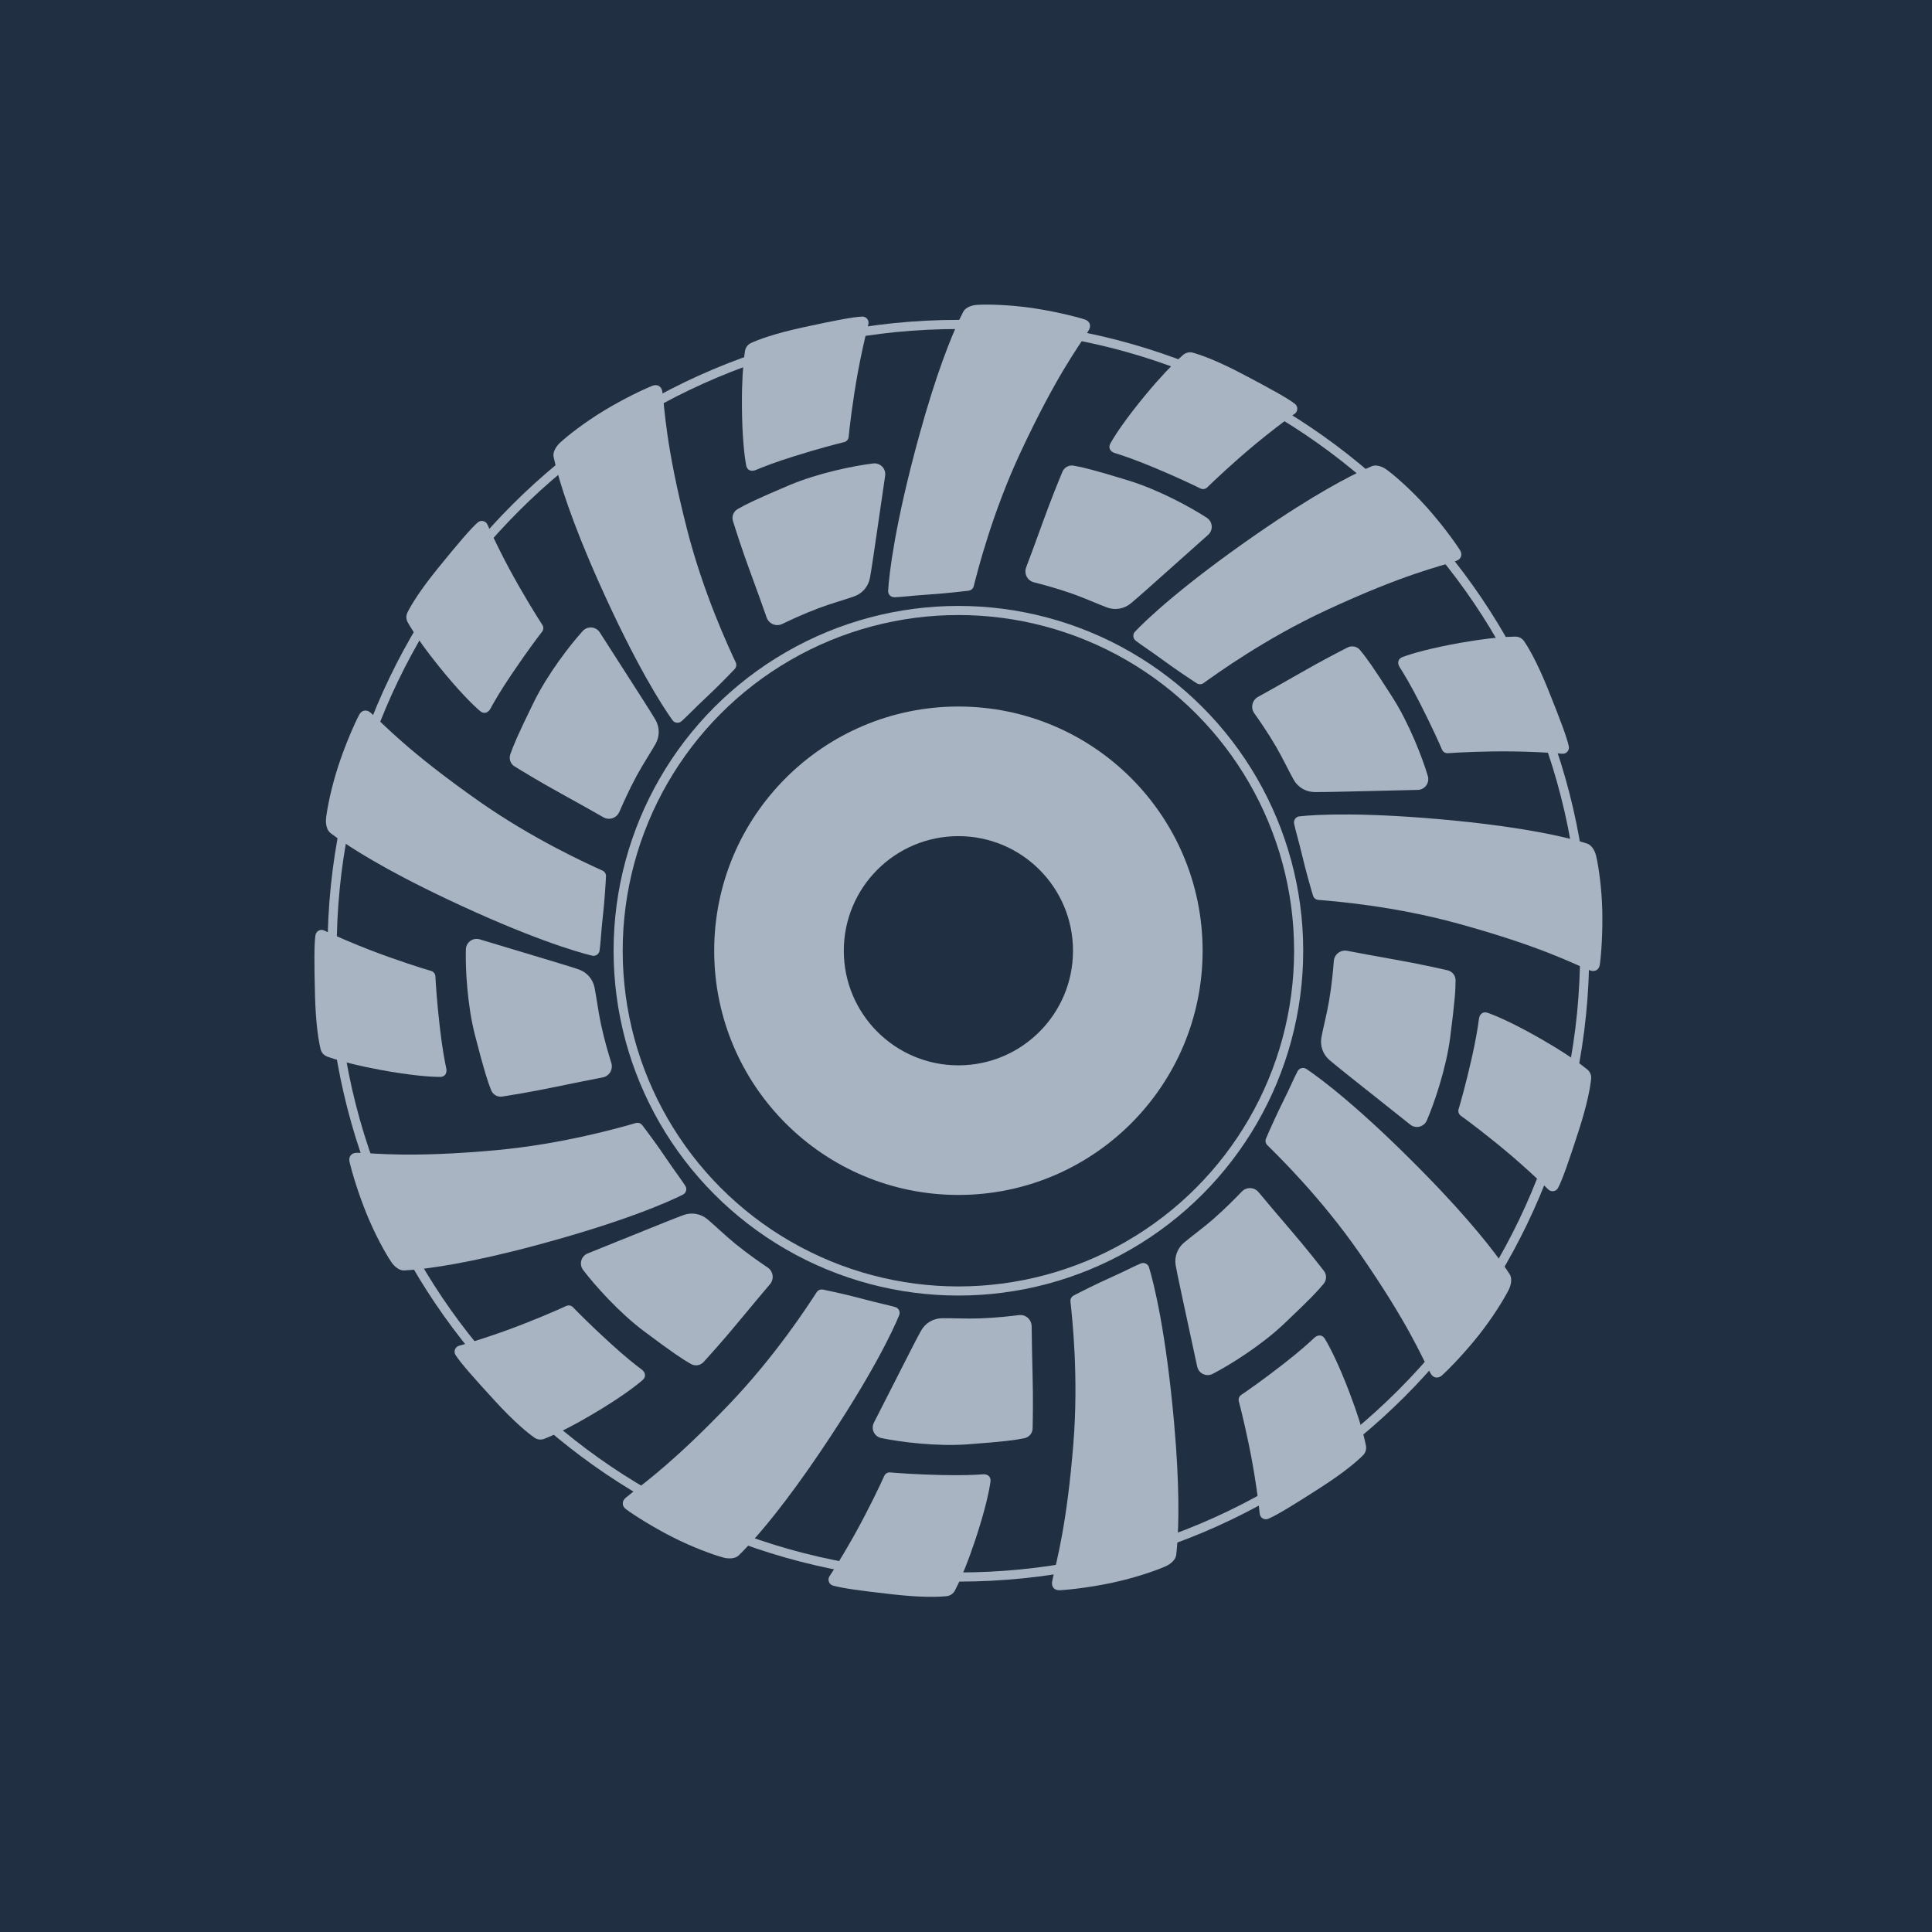 <?xml version="1.0" encoding="UTF-8"?>
<svg id="Lag_1" xmlns="http://www.w3.org/2000/svg" viewBox="0 0 600 600">
  <defs>
    <style>
      .cls-1 {
        fill: #212f43;
        stroke: #212f43;
        stroke-width: 1.42px;
      }

      .cls-1, .cls-2 {
        stroke-miterlimit: 10;
      }

      .cls-2 {
        fill: none;
        stroke: #a9b4c2;
        stroke-width: 2.83px;
      }

      .cls-3 {
        fill: #a9b4c2;
      }
    </style>
  </defs>
  <rect class="cls-1" x="-2.61" y="-.82" width="605" height="605"/>
  <g>
    <g>
      <path class="cls-3" d="M102.64,258.72c.43.33.97.73,1.62,1.19,4.63,3.32,14.93,10,34.31,19.19,25.55,12.12,40.33,16.49,45.32,17.69,1.08.26,2.14-.46,2.31-1.56.31-2.06.49-5.82.93-9.79.63-5.55.95-10.89,1.07-13.27.04-.77-.39-1.48-1.09-1.8-4.47-2.03-21.47-9.65-38.56-21.68-22.04-15.5-29.36-23.75-33.3-27.21-.07-.06-.15-.13-.22-.19-1.24-1.06-2.73-.74-3.47.67-1.54,2.93-4.24,9.11-6.34,15.43-2.25,6.77-3.59,13.42-3.95,16.7-.2,1.78.2,3.72,1.37,4.61Z"/>
      <path class="cls-3" d="M136.62,334.46c1.77,0,2.24-1.42,1.98-2.63-.5-2.31-1.27-6.44-1.98-12.56-.94-8.13-1.28-13.66-1.4-16.05-.04-.79-.58-1.47-1.34-1.69-2.51-.72-10.91-3.37-19.03-6.51-4.87-1.88-10.36-4.25-13.53-5.75-.21-.1-.41-.2-.6-.29-1.18-.57-2.56.16-2.75,1.45-.42,2.85-.4,8.88-.14,18.81.24,9.13,1.16,14.23,1.74,16.6.26,1.07,1.04,1.92,2.07,2.3.61.22,1.42.5,2.43.81,2.86.89,7.38,2.08,14,3.3,9.5,1.75,15.47,2.19,18.55,2.19Z"/>
      <path class="cls-3" d="M184.64,306.68c-.53-2.63-2.41-4.77-4.95-5.63-2.95-1-8.33-2.59-14.16-4.35-7.83-2.37-13.24-3.99-16.55-4.98-2.11-.63-4.24.91-4.3,3.11-.17,5.73.4,17.25,2.85,26.74,2.86,11.06,3.92,14.29,5,17,.55,1.39,1.99,2.21,3.46,1.97,2.9-.46,8.71-1.38,16.13-2.92,6.67-1.38,11.83-2.4,15.06-3.02,2.04-.39,3.29-2.47,2.68-4.46-.79-2.58-2.12-6.9-3.23-12.09-.85-3.96-1.42-8.56-1.99-11.36Z"/>
      <path class="cls-3" d="M172.44,144.13c1.4,5.63,4.9,17.35,13.51,36.64,11.52,25.82,19.9,38.76,22.91,42.91.65.9,1.93,1.04,2.77.32,1.58-1.37,4.15-4.1,7.08-6.83,4.09-3.81,7.81-7.66,9.44-9.38.53-.56.66-1.38.34-2.07-2.08-4.45-10.02-21.3-15.18-41.55-6.65-26.09-6.84-37.12-7.59-42.32-.01-.1-.03-.2-.04-.29-.25-1.61-1.59-2.34-3.07-1.75-3.07,1.22-9.14,4.16-14.85,7.6-6.11,3.68-11.45,7.86-13.87,10.11-1.31,1.23-2.27,2.96-1.96,4.39.13.59.3,1.33.51,2.21Z"/>
      <path class="cls-3" d="M128.25,195.97c1.62,2.53,4.21,6.22,8.17,11.12,6.07,7.51,10.33,11.73,12.66,13.73,1.34,1.15,2.62.38,3.21-.71,1.12-2.08,3.22-5.72,6.67-10.82,4.58-6.78,7.92-11.21,9.38-13.1.49-.63.52-1.49.08-2.15-1.44-2.18-6.1-9.66-10.22-17.32-2.39-4.44-4.92-9.59-6.38-12.83-.15-.33-.29-.66-.42-.95-.52-1.2-2.05-1.55-3.03-.69-2.17,1.89-6.08,6.48-12.35,14.2-5.76,7.09-8.38,11.56-9.47,13.74-.49.98-.46,2.14.08,3.09.38.67.91,1.57,1.64,2.7Z"/>
      <path class="cls-3" d="M192.33,252.18c1.08-2.47,2.88-6.62,5.41-11.29,1.93-3.57,4.49-7.43,5.88-9.92,1.3-2.34,1.27-5.19-.1-7.5-1.59-2.68-4.64-7.39-7.92-12.52-4.41-6.89-7.46-11.65-9.33-14.55-1.19-1.85-3.81-2.07-5.29-.44-3.86,4.24-10.92,13.36-15.23,22.16-5.03,10.26-6.32,13.41-7.27,16.16-.49,1.41.07,2.97,1.35,3.75,2.5,1.54,7.51,4.61,14.15,8.27,5.97,3.29,10.54,5.87,13.4,7.51,1.81,1.03,4.11.27,4.94-1.64Z"/>
      <path class="cls-3" d="M277.77,185.49c2.09-.06,5.81-.54,9.8-.79,5.57-.35,10.89-.97,13.25-1.26.76-.09,1.39-.64,1.58-1.39,1.21-4.76,5.76-22.82,14.62-41.75,11.07-23.66,17.85-32.51,20.72-37.12.14-.23.28-.45.41-.67.83-1.41.26-2.81-1.27-3.3-3.15-1-9.71-2.58-16.3-3.55-7.06-1.03-13.84-1.19-17.14-.98-1.79.11-3.63.85-4.3,2.15-.3.58-.67,1.32-1.1,2.23-2.52,5.32-7.19,16.57-12.71,36.7-7.47,27.27-9.21,42.59-9.51,47.71-.07,1.11.83,2.03,1.94,2Z"/>
      <path class="cls-3" d="M231.73,144.53c.33,1.74,1.81,1.93,2.95,1.45,2.17-.92,6.09-2.46,11.96-4.29,7.81-2.44,13.18-3.82,15.51-4.38.77-.19,1.33-.84,1.41-1.63.23-2.6,1.26-11.35,2.83-19.92.97-5.31,2.32-11.36,3.2-14.69.03-.1.06-.22.08-.32.34-1.26-.63-2.49-1.94-2.43-2.87.12-8.8,1.27-18.51,3.38-8.93,1.95-13.76,3.8-15.98,4.82-1,.46-1.69,1.38-1.87,2.46-.07.45-.15.99-.23,1.63-.37,2.9-.77,7.82-.73,15.28.06,9.66.75,15.61,1.32,18.63Z"/>
      <path class="cls-3" d="M232.89,177.33c2.35,6.39,4.11,11.35,5.2,14.46.69,1.96,2.93,2.9,4.81,2,2.43-1.16,6.52-3.11,11.49-4.97,3.79-1.43,8.26-2.66,10.94-3.63,2.52-.91,4.36-3.09,4.84-5.72.56-3.06,1.34-8.62,2.23-14.64,1.19-8.09,2-13.69,2.49-17.1.31-2.18-1.52-4.06-3.71-3.8-5.69.67-17.01,2.93-26.03,6.74-10.52,4.45-13.56,5.98-16.08,7.44-1.29.75-1.89,2.29-1.44,3.72.88,2.8,2.65,8.41,5.26,15.52Z"/>
      <path class="cls-3" d="M352.48,196.17c-.76.81-.67,2.09.2,2.78,1.63,1.3,4.8,3.33,8.02,5.7,4.5,3.31,8.97,6.26,10.96,7.55.65.42,1.48.4,2.1-.05,3.99-2.86,19.08-13.78,38.03-22.59,24.65-11.46,35.43-13.62,40.33-15.32.05-.02.1-.03.14-.05,1.54-.54,2-1.99,1.15-3.34-1.77-2.79-5.78-8.22-10.21-13.19-4.75-5.33-9.84-9.81-12.5-11.76-1.45-1.06-3.32-1.68-4.68-1.11-.45.19-1,.43-1.63.71-5.09,2.29-16.08,7.87-33.97,20.24-23.25,16.09-34.42,26.71-37.95,30.44Z"/>
      <path class="cls-3" d="M346.19,140.69c2.26.69,6.24,2.03,11.93,4.4,7.55,3.15,12.55,5.55,14.69,6.61.71.35,1.56.21,2.12-.35,1.85-1.84,8.26-7.88,14.97-13.44,4.06-3.37,8.86-7.05,11.7-9.07.16-.11.31-.22.46-.32,1.07-.75,1.11-2.31.08-3.11-2.28-1.76-7.56-4.68-16.35-9.3-8.09-4.25-12.99-5.93-15.34-6.58-1.06-.29-2.19-.03-3.02.69-.36.31-.78.69-1.28,1.15-2.15,1.99-5.61,5.5-10.33,11.19-6.16,7.44-9.46,12.44-10.96,15.12-.87,1.54.15,2.65,1.33,3.01Z"/>
      <path class="cls-3" d="M343.79,188.66c2.52.92,5.32.44,7.39-1.27,2.4-1.99,6.57-5.74,11.12-9.79,6.11-5.44,10.33-9.2,12.9-11.5,1.64-1.47,1.44-4.08-.4-5.29-4.79-3.14-14.91-8.69-24.27-11.56-10.92-3.35-14.23-4.13-17.1-4.64-1.47-.26-2.92.54-3.49,1.92-1.12,2.71-3.38,8.15-5.95,15.27-2.31,6.41-4.14,11.33-5.31,14.42-.73,1.95.38,4.1,2.4,4.62,2.61.67,6.99,1.81,12,3.57,3.82,1.35,8.04,3.27,10.72,4.25Z"/>
      <path class="cls-3" d="M497.61,282.91c-.17-7.13-1.15-13.84-1.91-17.06-.41-1.75-1.44-3.43-2.84-3.88-.49-.16-1.1-.34-1.81-.55-5.42-1.56-17.39-4.4-38.88-6.53-28.14-2.79-43.53-1.93-48.63-1.37-1.1.12-1.86,1.16-1.65,2.25.41,2.05,1.5,5.64,2.42,9.53,1.28,5.44,2.78,10.58,3.46,12.85.22.74.87,1.26,1.63,1.32,4.89.4,23.47,1.85,43.61,7.41,26.45,7.3,36,12.66,40.79,14.49.03.01.06.02.09.03,1.49.52,2.73-.28,2.95-1.83.46-3.27.92-10,.76-16.66Z"/>
      <path class="cls-3" d="M435.6,204.03c-1.66.62-1.6,2.11-.93,3.15,1.28,1.99,3.44,5.59,6.24,11.07,3.72,7.29,5.98,12.36,6.92,14.55.31.73,1.05,1.17,1.84,1.11,2.6-.2,11.4-.66,20.11-.55,5.09.06,10.87.34,14.4.64.33.03.66.06.95.08,1.3.12,2.35-1.04,2.07-2.32-.6-2.81-2.73-8.46-6.44-17.68-3.42-8.48-6.06-12.93-7.43-14.94-.62-.91-1.65-1.44-2.74-1.43-.65,0-1.5.03-2.56.09-2.99.17-7.65.63-14.28,1.8-9.51,1.68-15.26,3.36-18.14,4.43Z"/>
      <path class="cls-3" d="M422.39,201.89c-.96-1.15-2.58-1.48-3.91-.8-2.61,1.34-7.85,4.02-14.42,7.79-5.91,3.39-10.5,5.96-13.38,7.55-1.82,1.01-2.36,3.37-1.16,5.07,1.55,2.2,4.16,5.9,6.83,10.49,2.04,3.5,4.01,7.7,5.42,10.18,1.32,2.33,3.78,3.78,6.45,3.81,3.11.04,8.72-.13,14.81-.26,8.18-.18,13.83-.32,17.28-.41,2.2-.06,3.74-2.18,3.12-4.29-1.62-5.5-5.74-16.27-11.02-24.53-6.15-9.63-8.17-12.37-10.03-14.61Z"/>
      <path class="cls-3" d="M467.59,393.85c-3.27-4.78-10.64-14.55-25.45-29.65-19.8-20.18-32.17-29.39-36.44-32.23-.92-.61-2.17-.3-2.7.67-1,1.83-2.46,5.29-4.25,8.87-2.5,4.99-4.65,9.9-5.58,12.08-.3.71-.14,1.52.41,2.06,3.5,3.44,16.82,16.47,28.72,33.65,15.23,22,19.31,32.28,21.83,36.93.06.12.13.24.19.35.8,1.42,2.3,1.64,3.49.57,2.45-2.22,7.12-7.09,11.27-12.3,4.45-5.58,7.99-11.36,9.47-14.31.8-1.61,1.09-3.56.3-4.8-.32-.5-.73-1.13-1.24-1.87Z"/>
      <path class="cls-3" d="M492.94,332.13c-.51-.42-1.2-.96-2.07-1.61-2.41-1.79-6.26-4.4-12.06-7.73-8.37-4.81-13.87-7.21-16.76-8.24-1.67-.59-2.58.59-2.74,1.82-.3,2.34-.94,6.5-2.31,12.5-1.82,7.98-3.34,13.31-4.02,15.6-.23.76.05,1.58.7,2.04,2.13,1.51,9.17,6.81,15.79,12.47,3.78,3.23,7.94,7.06,10.48,9.55.3.3.59.58.84.84.92.93,2.47.7,3.08-.45,1.34-2.54,3.33-8.24,6.39-17.7,2.81-8.69,3.64-13.8,3.88-16.23.11-1.09-.34-2.16-1.19-2.85Z"/>
      <path class="cls-3" d="M424.44,338.5c6.4,5.1,10.82,8.62,13.52,10.76,1.72,1.37,4.27.73,5.15-1.29,2.28-5.25,6.03-16.17,7.27-25.88,1.45-11.33,1.66-14.73,1.66-17.64,0-1.5-1.03-2.79-2.49-3.12-2.86-.65-8.6-1.94-16.06-3.27-6.71-1.19-11.87-2.16-15.11-2.78-2.04-.39-3.97,1.07-4.15,3.15-.22,2.69-.59,7.2-1.48,12.43-.68,4-1.86,8.48-2.37,11.29-.48,2.64.47,5.32,2.51,7.06,2.36,2.02,6.77,5.5,11.53,9.29Z"/>
      <path class="cls-3" d="M356.83,393.57c-.33-1.06-1.49-1.61-2.52-1.2-1.93.78-5.26,2.54-8.91,4.16-5.1,2.28-9.87,4.71-11.97,5.81-.68.36-1.07,1.09-.99,1.85.53,4.88,2.58,23.4.9,44.23-2,24.8-5.05,35.65-6.27,41.23-.13.57-.23,1.09-.32,1.56-.29,1.61.74,2.73,2.34,2.65,3.3-.16,10-.97,16.51-2.37,6.98-1.5,13.38-3.72,16.4-5.07,1.64-.73,3.1-2.06,3.28-3.52.09-.78.2-1.82.3-3.13.47-6.09.82-18.13-.98-38.17-2.53-28.16-6.26-43.12-7.77-48.02Z"/>
      <path class="cls-3" d="M423.57,446.13c-.74-2.91-2.06-7.29-4.36-13.35-3.43-9.03-6.16-14.36-7.75-16.99-.92-1.51-2.37-1.18-3.27-.33-1.71,1.63-4.85,4.43-9.71,8.21-6.46,5.02-11.02,8.18-13,9.52-.66.44-.96,1.25-.75,2.02.69,2.52,2.78,11.08,4.31,19.65.82,4.61,1.57,9.84,1.98,13.39.08.67.14,1.29.19,1.82.12,1.3,1.46,2.11,2.67,1.6,2.65-1.12,7.8-4.26,16.16-9.64,7.68-4.94,11.56-8.37,13.28-10.1.77-.78,1.1-1.89.89-2.96-.14-.71-.35-1.65-.65-2.83Z"/>
      <path class="cls-3" d="M411.09,398.66c.95-1.15.97-2.81.05-3.99-1.81-2.32-5.42-6.95-10.35-12.7-4.44-5.17-7.82-9.19-9.93-11.73-1.33-1.6-3.75-1.69-5.2-.19-1.87,1.94-5.02,5.19-9.02,8.68-3.06,2.66-6.81,5.38-8.98,7.23-2.04,1.74-3,4.42-2.53,7.05.55,3.06,1.76,8.54,3.03,14.5,1.71,8,2.91,13.52,3.64,16.9.47,2.15,2.84,3.27,4.8,2.26,5.1-2.62,14.91-8.69,22.03-15.42,8.3-7.85,10.62-10.34,12.47-12.59Z"/>
      <path class="cls-3" d="M278.06,405.94c-1.99-.61-5.68-1.35-9.54-2.4-5.39-1.46-10.63-2.57-12.95-3.05-.75-.15-1.52.17-1.94.81-2.68,4.12-12.77,19.77-27.23,34.86-16.41,17.13-25.54,23.82-30.23,27.49-.74.57-1.36,1.08-1.89,1.53-1.24,1.07-1.14,2.58.14,3.53,2.66,1.96,8.37,5.56,14.3,8.58,6.36,3.24,12.73,5.56,15.92,6.42,1.73.47,3.71.36,4.76-.66.61-.59,1.43-1.41,2.45-2.49,4.27-4.52,12.06-13.6,23.1-29.97,15.82-23.44,22.37-37.39,24.3-42.15.42-1.03-.14-2.19-1.2-2.52Z"/>
      <path class="cls-3" d="M305.26,457.86c-2.36.18-6.55.37-12.71.23-8.18-.19-13.71-.61-16.09-.82-.79-.07-1.53.37-1.85,1.09-1.05,2.39-4.83,10.35-9.06,17.96-2.28,4.1-5,8.64-6.93,11.65-.36.56-.69,1.08-.99,1.52-.73,1.09-.2,2.56,1.06,2.93,2.76.81,8.74,1.62,18.62,2.73,9.08,1.02,14.25.81,16.68.55,1.09-.11,2.05-.77,2.56-1.74.29-.54.64-1.24,1.05-2.12,1.27-2.7,3.11-7.07,5.28-13.6,3.04-9.17,4.29-15.03,4.72-18.07.25-1.75-1.1-2.41-2.33-2.32Z"/>
      <path class="cls-3" d="M320.37,411.85c-.02-2.08-1.84-3.68-3.91-3.43-2.68.32-7.17.86-12.47,1.03-4.05.14-8.68-.13-11.53-.06-2.68.06-5.12,1.53-6.42,3.87-1.51,2.72-4.03,7.74-6.8,13.16-3.72,7.29-6.28,12.32-7.84,15.4-1,1.96.14,4.33,2.29,4.78,5.61,1.19,17.05,2.67,26.82,1.95,11.39-.84,14.76-1.32,17.62-1.9,1.47-.3,2.53-1.56,2.56-3.06.06-2.94.19-8.82-.01-16.39-.18-6.81-.26-12.06-.29-15.36Z"/>
      <path class="cls-3" d="M212.1,370.99c.99-.5,1.33-1.74.75-2.68-1.1-1.77-3.4-4.75-5.62-8.07-3.11-4.64-6.33-8.92-7.77-10.81-.47-.61-1.26-.87-2-.66-4.72,1.35-22.61,6.53-43.42,8.43-26.24,2.39-37.26.96-42.64.82-.22,0-.44-.01-.64-.01-1.63,0-2.56,1.2-2.21,2.76.72,3.23,2.67,9.69,5.16,15.86,2.67,6.62,5.95,12.55,7.8,15.29,1,1.49,2.56,2.71,4.03,2.63.63-.03,1.43-.09,2.39-.17,5.83-.5,17.92-2.13,38.19-7.54,27.32-7.3,41.42-13.53,45.99-15.85Z"/>
      <path class="cls-3" d="M199.29,425.33c-1.89-1.41-5.19-4.02-9.74-8.17-6.05-5.51-9.94-9.46-11.6-11.18-.55-.57-1.4-.73-2.12-.39-2.36,1.11-10.44,4.63-18.62,7.6-4.64,1.68-9.98,3.41-13.4,4.39-.44.13-.84.24-1.21.34-1.26.34-1.83,1.8-1.12,2.9,1.55,2.42,5.53,6.96,12.26,14.28,6.18,6.73,10.22,9.96,12.22,11.37.9.63,2.05.77,3.07.37.6-.23,1.37-.55,2.32-.97,2.74-1.21,6.95-3.28,12.77-6.73,8.31-4.92,13.1-8.52,15.42-10.53,1.34-1.16.75-2.54-.24-3.28Z"/>
      <path class="cls-3" d="M228.34,386.25c-3.15-2.56-6.46-5.79-8.66-7.62-2.06-1.71-4.87-2.21-7.38-1.29-2.93,1.06-8.12,3.19-13.77,5.46-7.59,3.05-12.83,5.17-16.03,6.47-2.04.83-2.74,3.36-1.41,5.12,3.45,4.57,11.11,13.21,18.95,19.07,9.15,6.84,12,8.69,14.54,10.14,1.3.74,2.93.48,3.94-.63,1.97-2.17,5.93-6.53,10.75-12.37,4.34-5.25,7.73-9.27,9.86-11.78,1.35-1.59,1.02-3.99-.7-5.16-2.23-1.52-5.97-4.06-10.09-7.41Z"/>
    </g>
    <path class="cls-3" d="M297.64,219.42c-41.88,0-75.84,33.95-75.84,75.84s33.95,75.84,75.84,75.84,75.84-33.95,75.84-75.84-33.95-75.84-75.84-75.84ZM297.64,330.85c-19.66,0-35.59-15.93-35.59-35.59s15.93-35.59,35.59-35.59,35.59,15.93,35.59,35.59-15.93,35.59-35.59,35.59Z"/>
    <circle class="cls-2" cx="297.64" cy="295.26" r="105.67"/>
    <path class="cls-3" d="M297.64,102.18c26.07,0,51.35,5.1,75.16,15.17,22.99,9.72,43.64,23.65,61.37,41.38,17.73,17.73,31.66,38.38,41.38,61.37,10.07,23.8,15.17,49.09,15.17,75.16s-5.1,51.35-15.17,75.16c-9.72,22.99-23.65,43.64-41.38,61.37-17.73,17.73-38.38,31.66-61.37,41.38-23.8,10.07-49.09,15.17-75.16,15.17s-51.35-5.1-75.16-15.17c-22.99-9.72-43.64-23.65-61.37-41.38-17.73-17.73-31.66-38.38-41.38-61.37-10.07-23.8-15.17-49.09-15.17-75.16s5.1-51.35,15.17-75.16c9.72-22.99,23.65-43.64,41.38-61.37,17.73-17.73,38.38-31.66,61.37-41.38,23.8-10.07,49.09-15.17,75.16-15.17M297.64,99.34c-108.2,0-195.92,87.71-195.92,195.92s87.71,195.92,195.92,195.92,195.92-87.71,195.92-195.92-87.71-195.92-195.92-195.92h0Z"/>
  </g>
</svg>